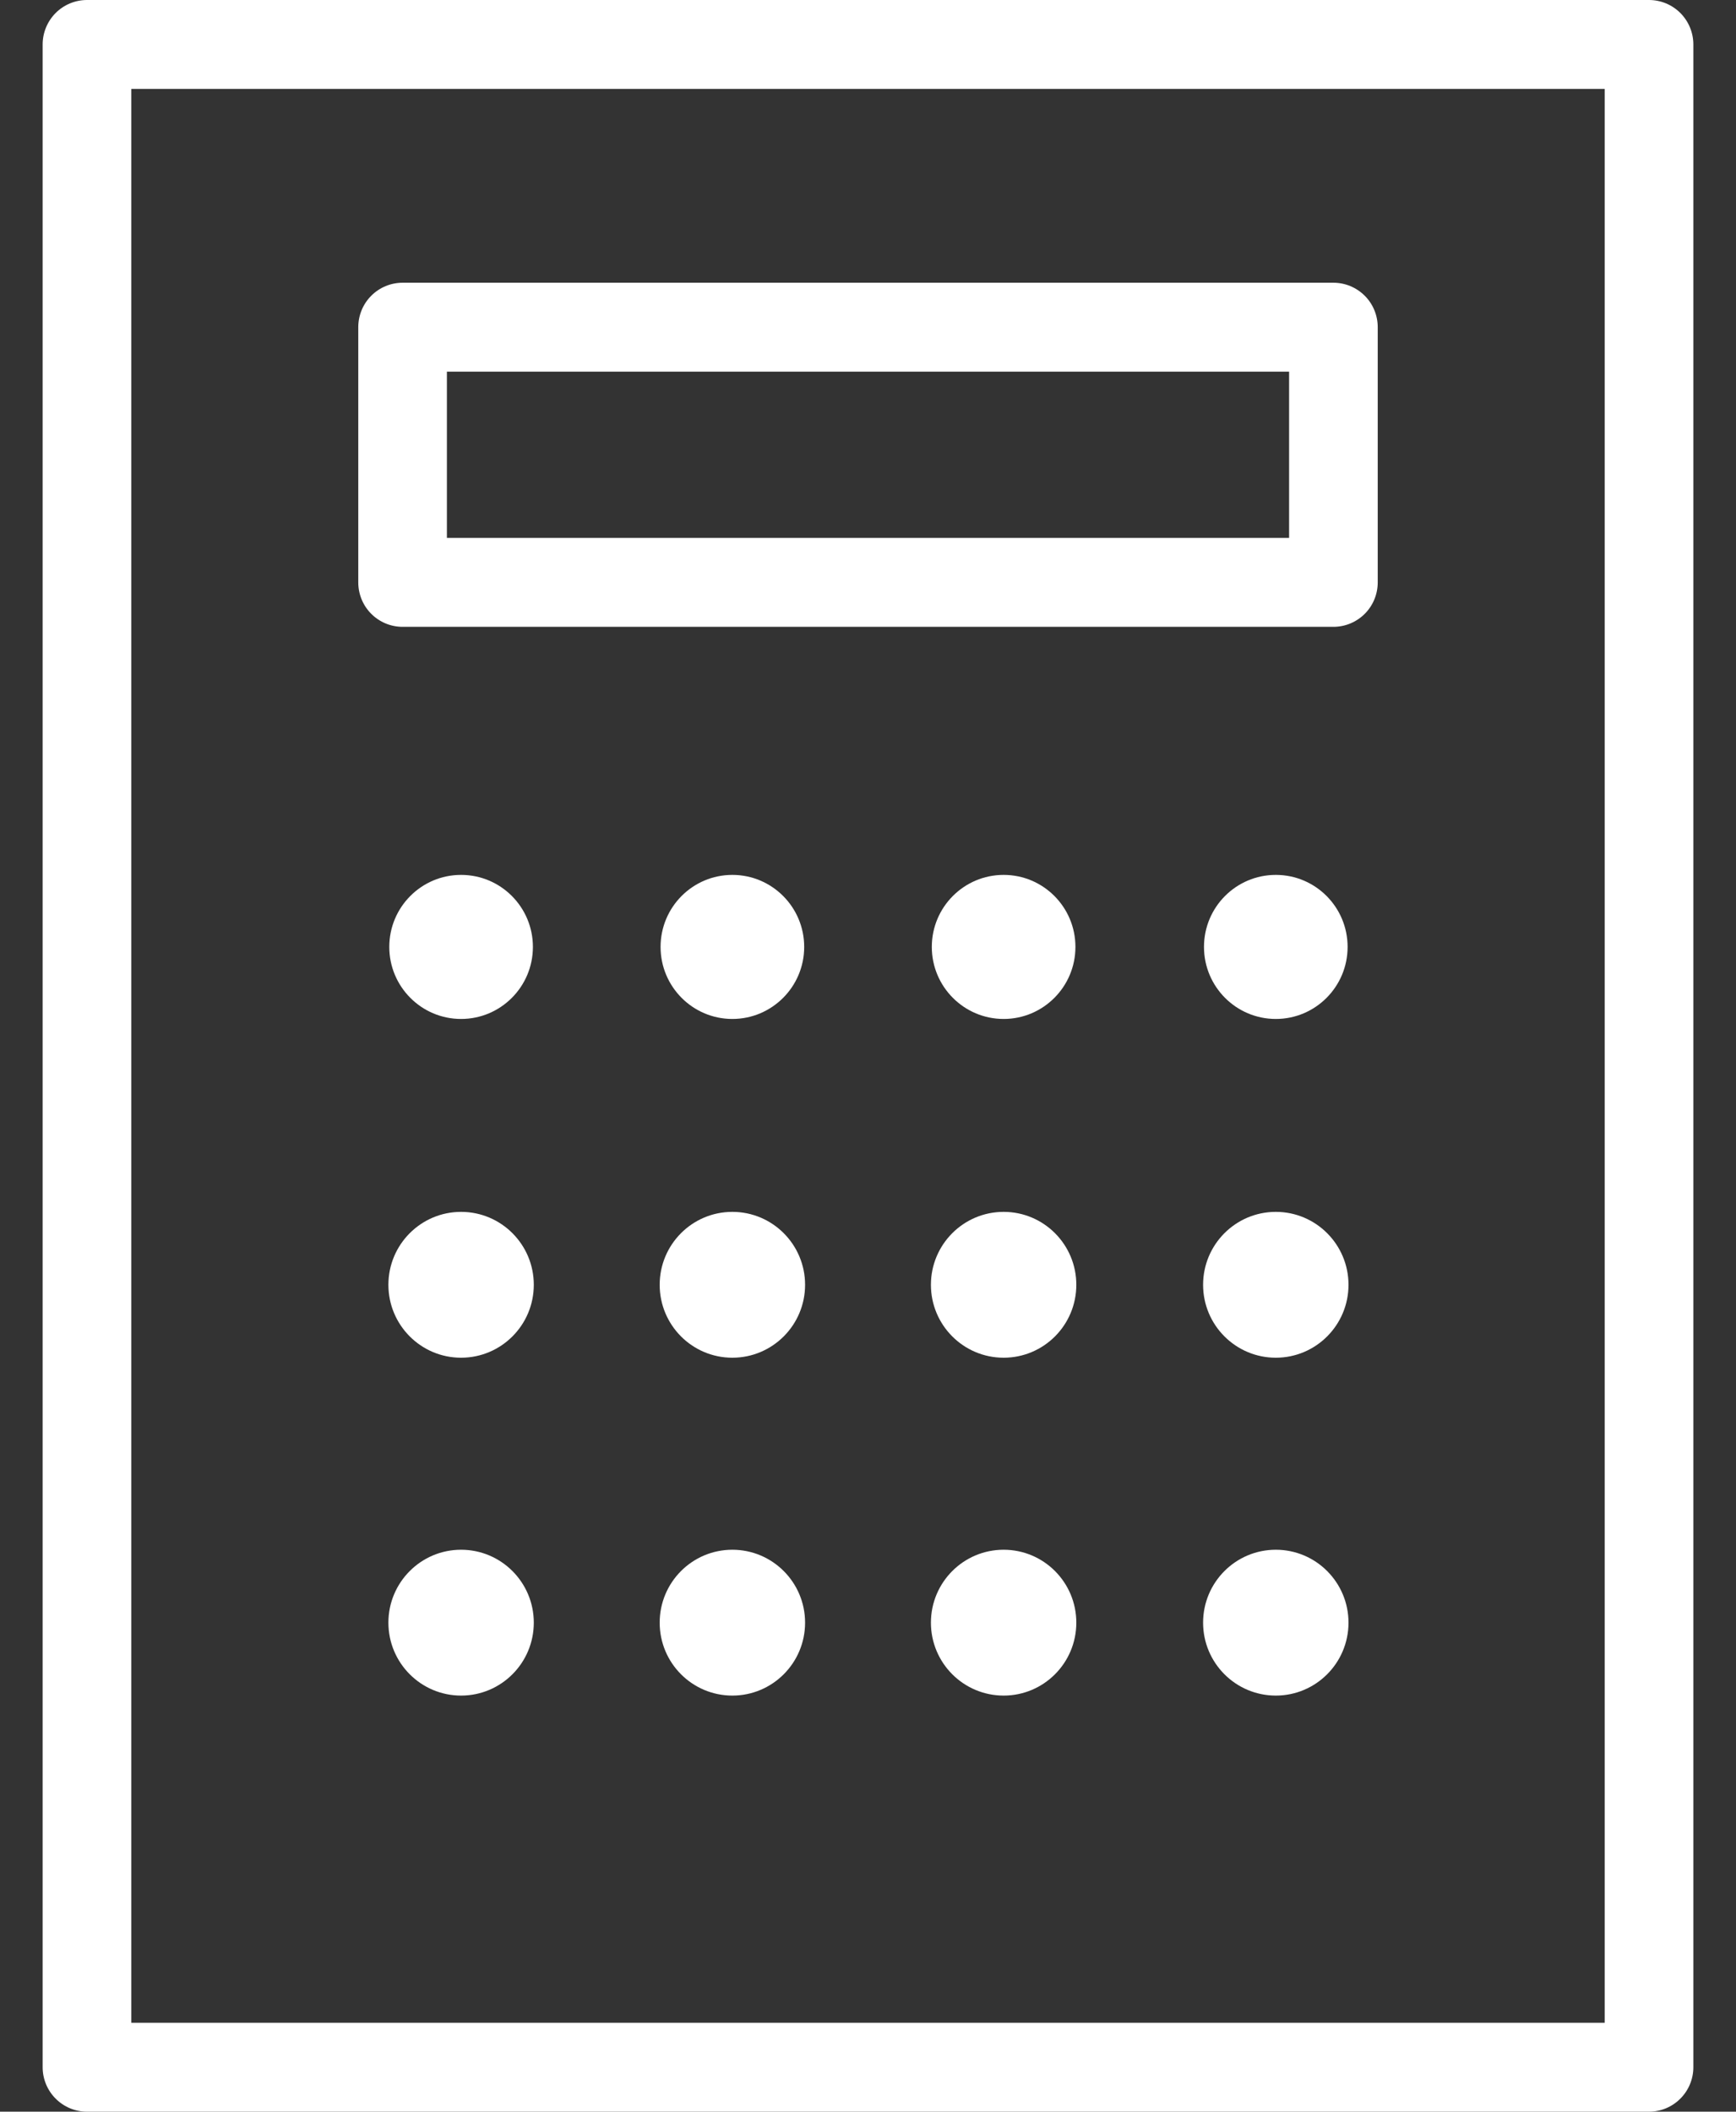 <?xml version="1.0" encoding="UTF-8"?> <svg xmlns="http://www.w3.org/2000/svg" width="37" height="45" viewBox="0 0 37 45" fill="none"><rect x="0" y="0" width="37" height="45" fill="#333333" stroke="none"/><g clip-path="url(#clip0_2_1305)"><path d="M35.146 0H1.854C1.603 0 1.363 0.1 1.186 0.277C1.009 0.455 0.909 0.696 0.909 0.947L0.909 44.053C0.909 44.304 1.009 44.545 1.186 44.722C1.363 44.9 1.603 45 1.854 45H35.146C35.397 45 35.637 44.9 35.814 44.722C35.991 44.545 36.091 44.304 36.091 44.053V0.947C36.091 0.696 35.991 0.455 35.814 0.277C35.637 0.1 35.397 0 35.146 0V0ZM34.201 43.105H2.799V1.895H34.201V43.105Z" fill="white"></path><path d="M8.58 13.358H28.42C28.67 13.358 28.91 13.258 29.088 13.08C29.265 12.903 29.364 12.662 29.364 12.411V6.973C29.364 6.721 29.265 6.48 29.088 6.303C28.91 6.125 28.67 6.025 28.42 6.025H8.58C8.33 6.025 8.089 6.125 7.912 6.303C7.735 6.48 7.636 6.721 7.636 6.973V12.411C7.636 12.662 7.735 12.903 7.912 13.08C8.089 13.258 8.33 13.358 8.58 13.358ZM9.525 7.92H27.475V11.463H9.525V7.92Z" fill="white"></path><path d="M9.827 21.714C10.673 21.714 11.358 21.026 11.358 20.179C11.358 19.331 10.673 18.644 9.827 18.644C8.982 18.644 8.297 19.331 8.297 20.179C8.297 21.026 8.982 21.714 9.827 21.714Z" fill="white"></path><path d="M15.609 21.714C16.454 21.714 17.14 21.026 17.14 20.179C17.14 19.331 16.454 18.644 15.609 18.644C14.764 18.644 14.079 19.331 14.079 20.179C14.079 21.026 14.764 21.714 15.609 21.714Z" fill="white"></path><path d="M21.391 21.714C22.236 21.714 22.921 21.026 22.921 20.179C22.921 19.331 22.236 18.644 21.391 18.644C20.546 18.644 19.86 19.331 19.86 20.179C19.86 21.026 20.546 21.714 21.391 21.714Z" fill="white"></path><path d="M27.192 21.714C28.037 21.714 28.722 21.026 28.722 20.179C28.722 19.331 28.037 18.644 27.192 18.644C26.346 18.644 25.661 19.331 25.661 20.179C25.661 21.026 26.346 21.714 27.192 21.714Z" fill="white"></path><path d="M9.827 28.933C10.683 28.933 11.377 28.237 11.377 27.379C11.377 26.521 10.683 25.825 9.827 25.825C8.972 25.825 8.278 26.521 8.278 27.379C8.278 28.237 8.972 28.933 9.827 28.933Z" fill="white"></path><path d="M15.609 28.933C16.465 28.933 17.159 28.237 17.159 27.379C17.159 26.521 16.465 25.825 15.609 25.825C14.753 25.825 14.06 26.521 14.06 27.379C14.06 28.237 14.753 28.933 15.609 28.933Z" fill="white"></path><path d="M21.391 28.933C22.247 28.933 22.94 28.237 22.94 27.379C22.94 26.521 22.247 25.825 21.391 25.825C20.535 25.825 19.841 26.521 19.841 27.379C19.841 28.237 20.535 28.933 21.391 28.933Z" fill="white"></path><path d="M27.192 28.933C28.047 28.933 28.741 28.237 28.741 27.379C28.741 26.521 28.047 25.825 27.192 25.825C26.336 25.825 25.642 26.521 25.642 27.379C25.642 28.237 26.336 28.933 27.192 28.933Z" fill="white"></path><path d="M9.827 36.133C10.683 36.133 11.377 35.437 11.377 34.579C11.377 33.721 10.683 33.025 9.827 33.025C8.972 33.025 8.278 33.721 8.278 34.579C8.278 35.437 8.972 36.133 9.827 36.133Z" fill="white"></path><path d="M15.609 36.133C16.465 36.133 17.159 35.437 17.159 34.579C17.159 33.721 16.465 33.025 15.609 33.025C14.753 33.025 14.06 33.721 14.06 34.579C14.06 35.437 14.753 36.133 15.609 36.133Z" fill="white"></path><path d="M21.391 36.133C22.247 36.133 22.94 35.437 22.94 34.579C22.94 33.721 22.247 33.025 21.391 33.025C20.535 33.025 19.841 33.721 19.841 34.579C19.841 35.437 20.535 36.133 21.391 36.133Z" fill="white"></path><path d="M27.192 36.133C28.047 36.133 28.741 35.437 28.741 34.579C28.741 33.721 28.047 33.025 27.192 33.025C26.336 33.025 25.642 33.721 25.642 34.579C25.642 35.437 26.336 36.133 27.192 36.133Z" fill="white"></path></g><defs><clipPath id="clip0_2_1305"><rect width="35.182" height="45" fill="white" transform="translate(0.909)"></rect></clipPath></defs></svg> 